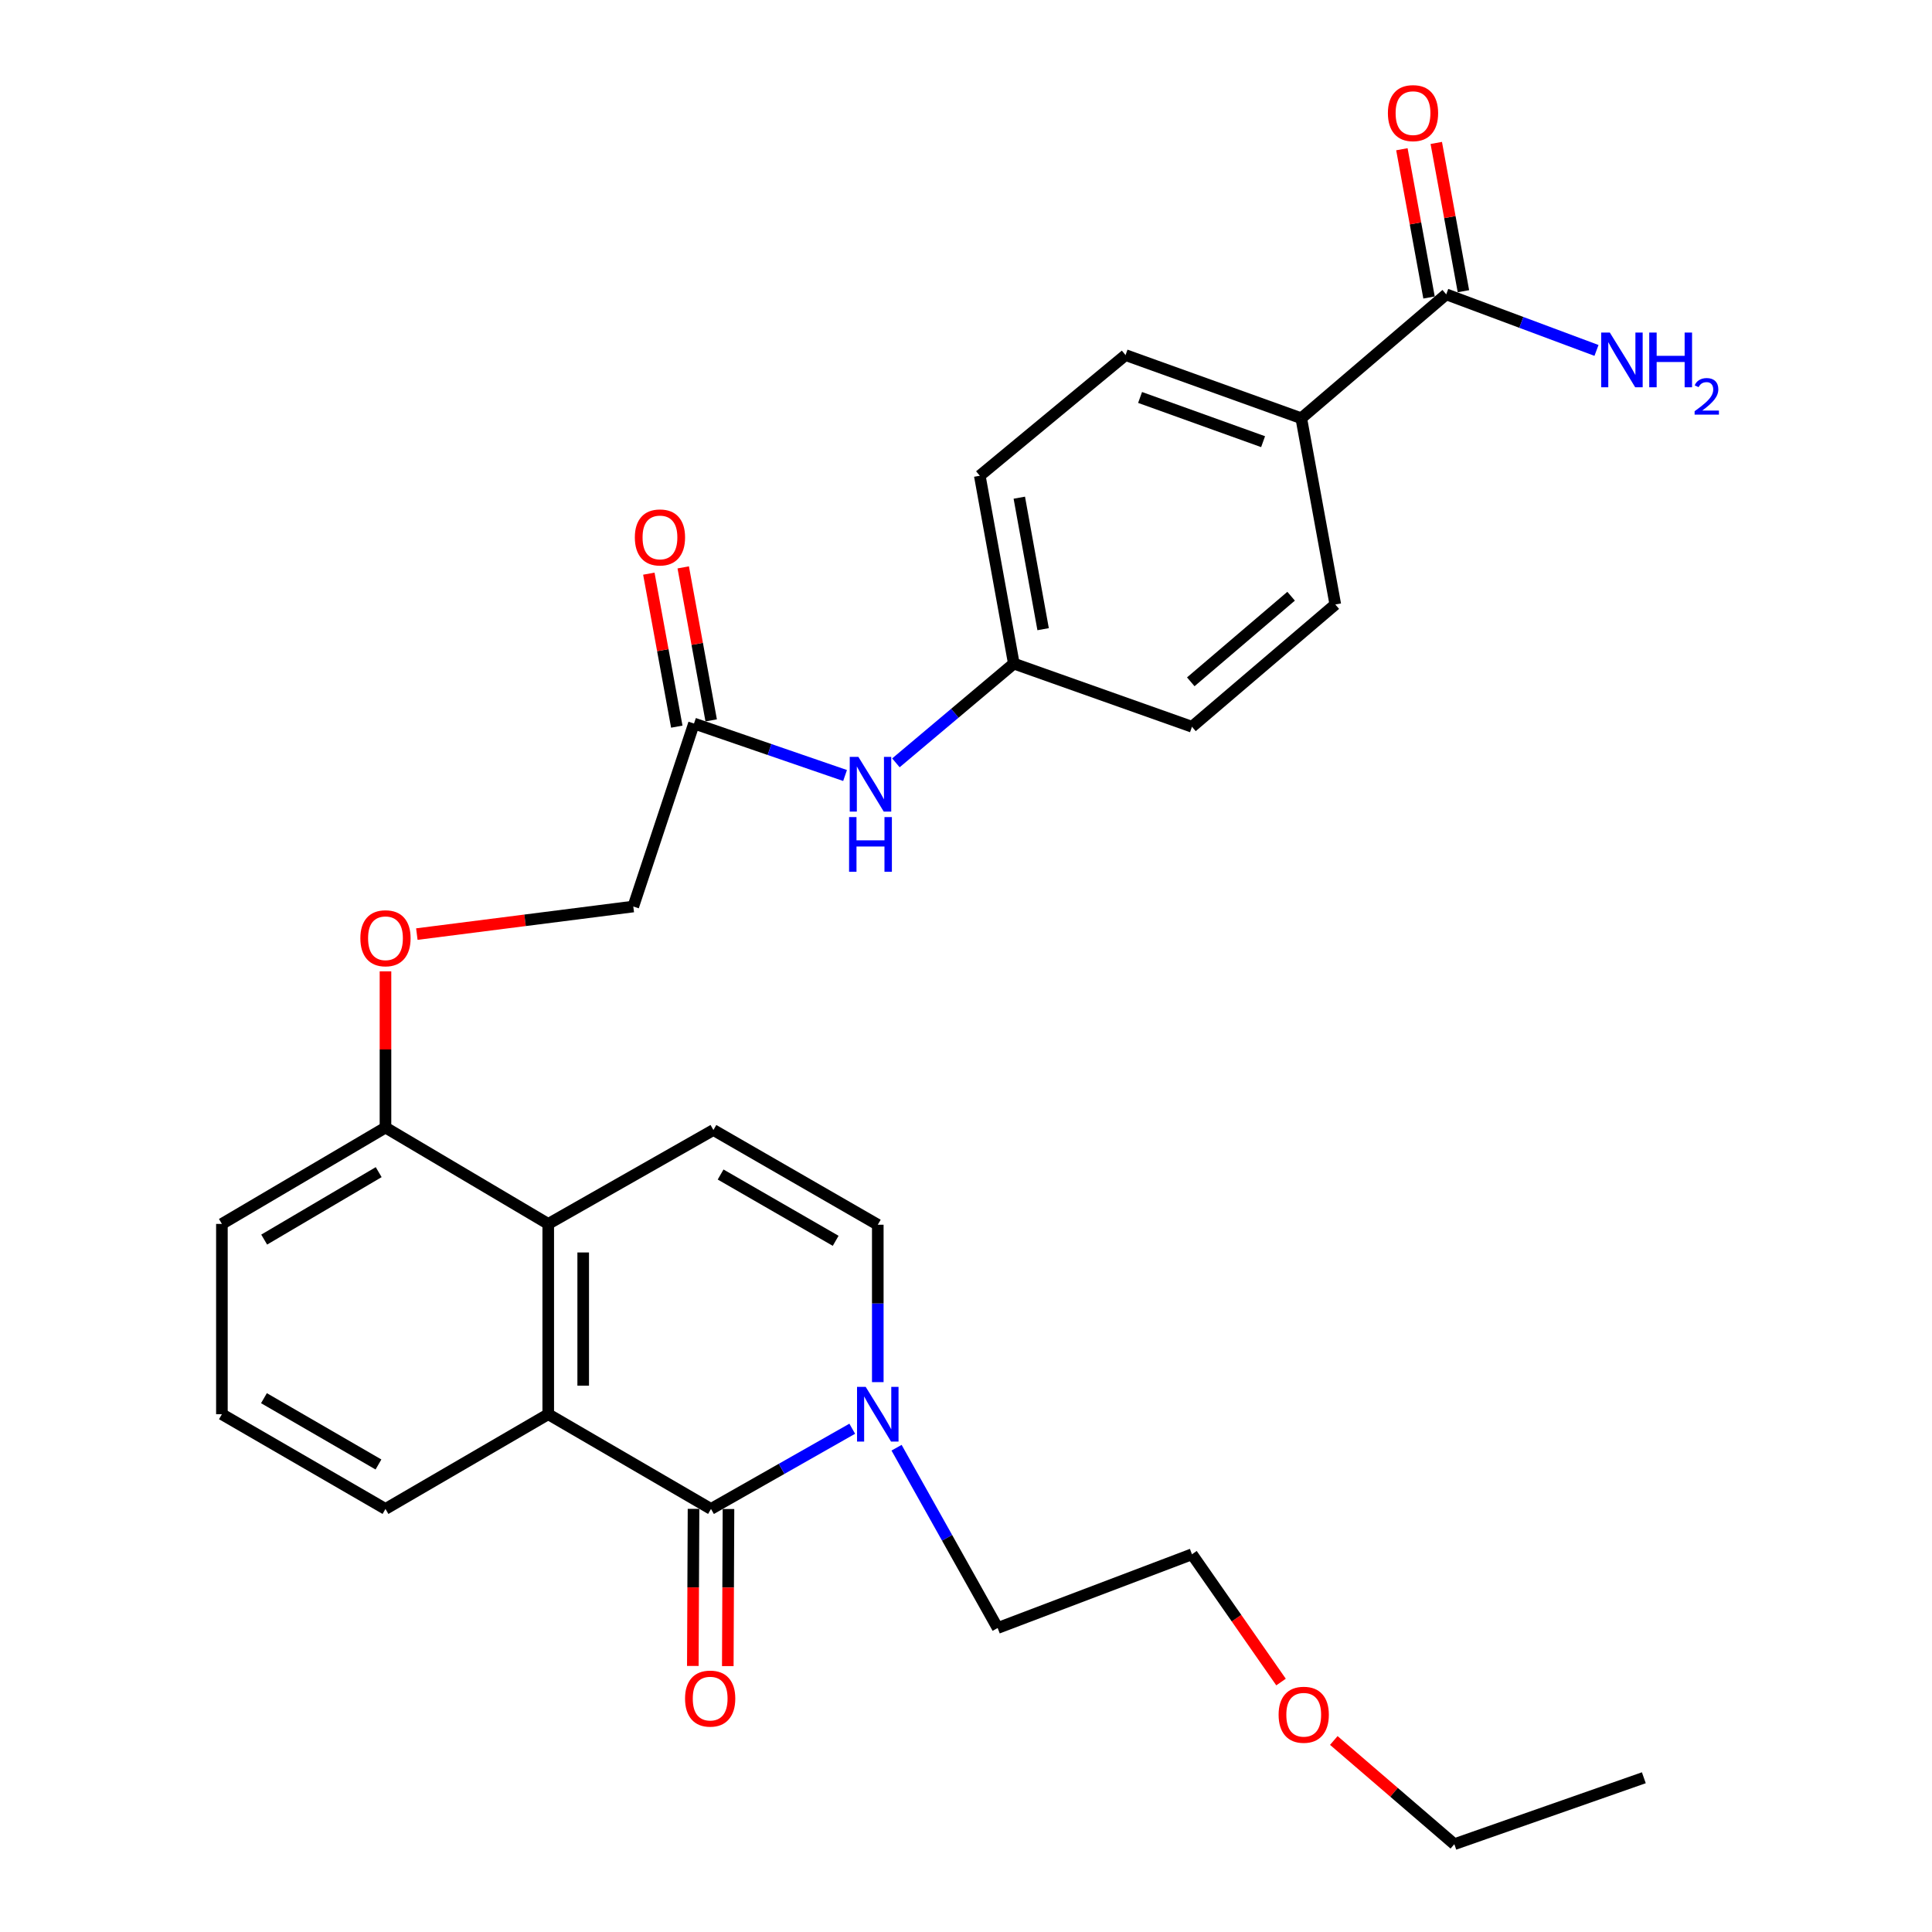 <?xml version='1.0' encoding='iso-8859-1'?>
<svg version='1.1' baseProfile='full'
              xmlns='http://www.w3.org/2000/svg'
                      xmlns:rdkit='http://www.rdkit.org/xml'
                      xmlns:xlink='http://www.w3.org/1999/xlink'
                  xml:space='preserve'
width='1000px' height='1000px' viewBox='0 0 1000 1000'>
<!-- END OF HEADER -->
<rect style='opacity:1.0;fill:#FFFFFF;stroke:none' width='1000' height='1000' x='0' y='0'> </rect>
<path class='bond-0' d='M 368.014,781.028 L 283.769,731.999' style='fill:none;fill-rule:evenodd;stroke:#000000;stroke-width:6px;stroke-linecap:butt;stroke-linejoin:miter;stroke-opacity:1' />
<path class='bond-1' d='M 368.014,781.028 L 404.566,760.269' style='fill:none;fill-rule:evenodd;stroke:#000000;stroke-width:6px;stroke-linecap:butt;stroke-linejoin:miter;stroke-opacity:1' />
<path class='bond-1' d='M 404.566,760.269 L 441.118,739.509' style='fill:none;fill-rule:evenodd;stroke:#0000FF;stroke-width:6px;stroke-linecap:butt;stroke-linejoin:miter;stroke-opacity:1' />
<path class='bond-7' d='M 358.966,780.989 L 358.787,821.642' style='fill:none;fill-rule:evenodd;stroke:#000000;stroke-width:6px;stroke-linecap:butt;stroke-linejoin:miter;stroke-opacity:1' />
<path class='bond-7' d='M 358.787,821.642 L 358.608,862.295' style='fill:none;fill-rule:evenodd;stroke:#FF0000;stroke-width:6px;stroke-linecap:butt;stroke-linejoin:miter;stroke-opacity:1' />
<path class='bond-7' d='M 377.061,781.068 L 376.882,821.722' style='fill:none;fill-rule:evenodd;stroke:#000000;stroke-width:6px;stroke-linecap:butt;stroke-linejoin:miter;stroke-opacity:1' />
<path class='bond-7' d='M 376.882,821.722 L 376.703,862.375' style='fill:none;fill-rule:evenodd;stroke:#FF0000;stroke-width:6px;stroke-linecap:butt;stroke-linejoin:miter;stroke-opacity:1' />
<path class='bond-2' d='M 283.769,731.999 L 283.769,633.499' style='fill:none;fill-rule:evenodd;stroke:#000000;stroke-width:6px;stroke-linecap:butt;stroke-linejoin:miter;stroke-opacity:1' />
<path class='bond-2' d='M 301.864,717.224 L 301.864,648.274' style='fill:none;fill-rule:evenodd;stroke:#000000;stroke-width:6px;stroke-linecap:butt;stroke-linejoin:miter;stroke-opacity:1' />
<path class='bond-21' d='M 283.769,731.999 L 199.523,781.028' style='fill:none;fill-rule:evenodd;stroke:#000000;stroke-width:6px;stroke-linecap:butt;stroke-linejoin:miter;stroke-opacity:1' />
<path class='bond-4' d='M 454.34,715.387 L 454.34,674.654' style='fill:none;fill-rule:evenodd;stroke:#0000FF;stroke-width:6px;stroke-linecap:butt;stroke-linejoin:miter;stroke-opacity:1' />
<path class='bond-4' d='M 454.34,674.654 L 454.34,633.921' style='fill:none;fill-rule:evenodd;stroke:#000000;stroke-width:6px;stroke-linecap:butt;stroke-linejoin:miter;stroke-opacity:1' />
<path class='bond-22' d='M 464.058,749.331 L 490.223,795.993' style='fill:none;fill-rule:evenodd;stroke:#0000FF;stroke-width:6px;stroke-linecap:butt;stroke-linejoin:miter;stroke-opacity:1' />
<path class='bond-22' d='M 490.223,795.993 L 516.388,842.654' style='fill:none;fill-rule:evenodd;stroke:#000000;stroke-width:6px;stroke-linecap:butt;stroke-linejoin:miter;stroke-opacity:1' />
<path class='bond-8' d='M 283.769,633.499 L 199.523,583.625' style='fill:none;fill-rule:evenodd;stroke:#000000;stroke-width:6px;stroke-linecap:butt;stroke-linejoin:miter;stroke-opacity:1' />
<path class='bond-29' d='M 283.769,633.499 L 369.26,584.892' style='fill:none;fill-rule:evenodd;stroke:#000000;stroke-width:6px;stroke-linecap:butt;stroke-linejoin:miter;stroke-opacity:1' />
<path class='bond-3' d='M 369.26,584.892 L 454.34,633.921' style='fill:none;fill-rule:evenodd;stroke:#000000;stroke-width:6px;stroke-linecap:butt;stroke-linejoin:miter;stroke-opacity:1' />
<path class='bond-3' d='M 372.987,607.925 L 432.543,642.245' style='fill:none;fill-rule:evenodd;stroke:#000000;stroke-width:6px;stroke-linecap:butt;stroke-linejoin:miter;stroke-opacity:1' />
<path class='bond-5' d='M 748.565,152.356 L 673.538,216.485' style='fill:none;fill-rule:evenodd;stroke:#000000;stroke-width:6px;stroke-linecap:butt;stroke-linejoin:miter;stroke-opacity:1' />
<path class='bond-12' d='M 757.465,150.727 L 750.439,112.357' style='fill:none;fill-rule:evenodd;stroke:#000000;stroke-width:6px;stroke-linecap:butt;stroke-linejoin:miter;stroke-opacity:1' />
<path class='bond-12' d='M 750.439,112.357 L 743.413,73.987' style='fill:none;fill-rule:evenodd;stroke:#FF0000;stroke-width:6px;stroke-linecap:butt;stroke-linejoin:miter;stroke-opacity:1' />
<path class='bond-12' d='M 739.665,153.986 L 732.639,115.616' style='fill:none;fill-rule:evenodd;stroke:#000000;stroke-width:6px;stroke-linecap:butt;stroke-linejoin:miter;stroke-opacity:1' />
<path class='bond-12' d='M 732.639,115.616 L 725.614,77.246' style='fill:none;fill-rule:evenodd;stroke:#FF0000;stroke-width:6px;stroke-linecap:butt;stroke-linejoin:miter;stroke-opacity:1' />
<path class='bond-17' d='M 748.565,152.356 L 787.452,166.869' style='fill:none;fill-rule:evenodd;stroke:#000000;stroke-width:6px;stroke-linecap:butt;stroke-linejoin:miter;stroke-opacity:1' />
<path class='bond-17' d='M 787.452,166.869 L 826.339,181.382' style='fill:none;fill-rule:evenodd;stroke:#0000FF;stroke-width:6px;stroke-linecap:butt;stroke-linejoin:miter;stroke-opacity:1' />
<path class='bond-6' d='M 359.207,374.49 L 327.791,469.211' style='fill:none;fill-rule:evenodd;stroke:#000000;stroke-width:6px;stroke-linecap:butt;stroke-linejoin:miter;stroke-opacity:1' />
<path class='bond-10' d='M 359.207,374.49 L 398.306,387.945' style='fill:none;fill-rule:evenodd;stroke:#000000;stroke-width:6px;stroke-linecap:butt;stroke-linejoin:miter;stroke-opacity:1' />
<path class='bond-10' d='M 398.306,387.945 L 437.405,401.399' style='fill:none;fill-rule:evenodd;stroke:#0000FF;stroke-width:6px;stroke-linecap:butt;stroke-linejoin:miter;stroke-opacity:1' />
<path class='bond-13' d='M 368.108,372.864 L 360.873,333.269' style='fill:none;fill-rule:evenodd;stroke:#000000;stroke-width:6px;stroke-linecap:butt;stroke-linejoin:miter;stroke-opacity:1' />
<path class='bond-13' d='M 360.873,333.269 L 353.639,293.674' style='fill:none;fill-rule:evenodd;stroke:#FF0000;stroke-width:6px;stroke-linecap:butt;stroke-linejoin:miter;stroke-opacity:1' />
<path class='bond-13' d='M 350.307,376.116 L 343.072,336.522' style='fill:none;fill-rule:evenodd;stroke:#000000;stroke-width:6px;stroke-linecap:butt;stroke-linejoin:miter;stroke-opacity:1' />
<path class='bond-13' d='M 343.072,336.522 L 335.838,296.927' style='fill:none;fill-rule:evenodd;stroke:#FF0000;stroke-width:6px;stroke-linecap:butt;stroke-linejoin:miter;stroke-opacity:1' />
<path class='bond-11' d='M 199.523,583.625 L 199.523,543.197' style='fill:none;fill-rule:evenodd;stroke:#000000;stroke-width:6px;stroke-linecap:butt;stroke-linejoin:miter;stroke-opacity:1' />
<path class='bond-11' d='M 199.523,543.197 L 199.523,502.769' style='fill:none;fill-rule:evenodd;stroke:#FF0000;stroke-width:6px;stroke-linecap:butt;stroke-linejoin:miter;stroke-opacity:1' />
<path class='bond-30' d='M 199.523,583.625 L 114.856,633.499' style='fill:none;fill-rule:evenodd;stroke:#000000;stroke-width:6px;stroke-linecap:butt;stroke-linejoin:miter;stroke-opacity:1' />
<path class='bond-30' d='M 196.008,606.698 L 136.74,641.61' style='fill:none;fill-rule:evenodd;stroke:#000000;stroke-width:6px;stroke-linecap:butt;stroke-linejoin:miter;stroke-opacity:1' />
<path class='bond-9' d='M 673.538,216.485 L 582.578,183.792' style='fill:none;fill-rule:evenodd;stroke:#000000;stroke-width:6px;stroke-linecap:butt;stroke-linejoin:miter;stroke-opacity:1' />
<path class='bond-9' d='M 653.774,228.61 L 590.101,205.725' style='fill:none;fill-rule:evenodd;stroke:#000000;stroke-width:6px;stroke-linecap:butt;stroke-linejoin:miter;stroke-opacity:1' />
<path class='bond-31' d='M 673.538,216.485 L 691.151,312.875' style='fill:none;fill-rule:evenodd;stroke:#000000;stroke-width:6px;stroke-linecap:butt;stroke-linejoin:miter;stroke-opacity:1' />
<path class='bond-18' d='M 463.724,394.845 L 494.238,369.161' style='fill:none;fill-rule:evenodd;stroke:#0000FF;stroke-width:6px;stroke-linecap:butt;stroke-linejoin:miter;stroke-opacity:1' />
<path class='bond-18' d='M 494.238,369.161 L 524.752,343.476' style='fill:none;fill-rule:evenodd;stroke:#000000;stroke-width:6px;stroke-linecap:butt;stroke-linejoin:miter;stroke-opacity:1' />
<path class='bond-16' d='M 215.756,483.488 L 271.774,476.35' style='fill:none;fill-rule:evenodd;stroke:#FF0000;stroke-width:6px;stroke-linecap:butt;stroke-linejoin:miter;stroke-opacity:1' />
<path class='bond-16' d='M 271.774,476.35 L 327.791,469.211' style='fill:none;fill-rule:evenodd;stroke:#000000;stroke-width:6px;stroke-linecap:butt;stroke-linejoin:miter;stroke-opacity:1' />
<path class='bond-14' d='M 582.578,183.792 L 507.139,246.242' style='fill:none;fill-rule:evenodd;stroke:#000000;stroke-width:6px;stroke-linecap:butt;stroke-linejoin:miter;stroke-opacity:1' />
<path class='bond-15' d='M 691.151,312.875 L 616.959,376.169' style='fill:none;fill-rule:evenodd;stroke:#000000;stroke-width:6px;stroke-linecap:butt;stroke-linejoin:miter;stroke-opacity:1' />
<path class='bond-15' d='M 668.278,308.602 L 616.344,352.908' style='fill:none;fill-rule:evenodd;stroke:#000000;stroke-width:6px;stroke-linecap:butt;stroke-linejoin:miter;stroke-opacity:1' />
<path class='bond-19' d='M 524.752,343.476 L 616.959,376.169' style='fill:none;fill-rule:evenodd;stroke:#000000;stroke-width:6px;stroke-linecap:butt;stroke-linejoin:miter;stroke-opacity:1' />
<path class='bond-20' d='M 524.752,343.476 L 507.139,246.242' style='fill:none;fill-rule:evenodd;stroke:#000000;stroke-width:6px;stroke-linecap:butt;stroke-linejoin:miter;stroke-opacity:1' />
<path class='bond-20' d='M 539.916,325.666 L 527.587,257.602' style='fill:none;fill-rule:evenodd;stroke:#000000;stroke-width:6px;stroke-linecap:butt;stroke-linejoin:miter;stroke-opacity:1' />
<path class='bond-23' d='M 199.523,781.028 L 114.856,731.999' style='fill:none;fill-rule:evenodd;stroke:#000000;stroke-width:6px;stroke-linecap:butt;stroke-linejoin:miter;stroke-opacity:1' />
<path class='bond-23' d='M 195.891,758.015 L 136.624,723.694' style='fill:none;fill-rule:evenodd;stroke:#000000;stroke-width:6px;stroke-linecap:butt;stroke-linejoin:miter;stroke-opacity:1' />
<path class='bond-26' d='M 516.388,842.654 L 616.959,804.492' style='fill:none;fill-rule:evenodd;stroke:#000000;stroke-width:6px;stroke-linecap:butt;stroke-linejoin:miter;stroke-opacity:1' />
<path class='bond-25' d='M 114.856,731.999 L 114.856,633.499' style='fill:none;fill-rule:evenodd;stroke:#000000;stroke-width:6px;stroke-linecap:butt;stroke-linejoin:miter;stroke-opacity:1' />
<path class='bond-24' d='M 663.059,870.622 L 640.009,837.557' style='fill:none;fill-rule:evenodd;stroke:#FF0000;stroke-width:6px;stroke-linecap:butt;stroke-linejoin:miter;stroke-opacity:1' />
<path class='bond-24' d='M 640.009,837.557 L 616.959,804.492' style='fill:none;fill-rule:evenodd;stroke:#000000;stroke-width:6px;stroke-linecap:butt;stroke-linejoin:miter;stroke-opacity:1' />
<path class='bond-27' d='M 690.376,900.869 L 721.566,927.707' style='fill:none;fill-rule:evenodd;stroke:#FF0000;stroke-width:6px;stroke-linecap:butt;stroke-linejoin:miter;stroke-opacity:1' />
<path class='bond-27' d='M 721.566,927.707 L 752.757,954.545' style='fill:none;fill-rule:evenodd;stroke:#000000;stroke-width:6px;stroke-linecap:butt;stroke-linejoin:miter;stroke-opacity:1' />
<path class='bond-28' d='M 752.757,954.545 L 850.845,920.164' style='fill:none;fill-rule:evenodd;stroke:#000000;stroke-width:6px;stroke-linecap:butt;stroke-linejoin:miter;stroke-opacity:1' />
<path  class='atom-2' d='M 448.08 717.839
L 457.36 732.839
Q 458.28 734.319, 459.76 736.999
Q 461.24 739.679, 461.32 739.839
L 461.32 717.839
L 465.08 717.839
L 465.08 746.159
L 461.2 746.159
L 451.24 729.759
Q 450.08 727.839, 448.84 725.639
Q 447.64 723.439, 447.28 722.759
L 447.28 746.159
L 443.6 746.159
L 443.6 717.839
L 448.08 717.839
' fill='#0000FF'/>
<path  class='atom-8' d='M 354.581 879.187
Q 354.581 872.387, 357.941 868.587
Q 361.301 864.787, 367.581 864.787
Q 373.861 864.787, 377.221 868.587
Q 380.581 872.387, 380.581 879.187
Q 380.581 886.067, 377.181 889.987
Q 373.781 893.867, 367.581 893.867
Q 361.341 893.867, 357.941 889.987
Q 354.581 886.107, 354.581 879.187
M 367.581 890.667
Q 371.901 890.667, 374.221 887.787
Q 376.581 884.867, 376.581 879.187
Q 376.581 873.627, 374.221 870.827
Q 371.901 867.987, 367.581 867.987
Q 363.261 867.987, 360.901 870.787
Q 358.581 873.587, 358.581 879.187
Q 358.581 884.907, 360.901 887.787
Q 363.261 890.667, 367.581 890.667
' fill='#FF0000'/>
<path  class='atom-11' d='M 444.3 391.766
L 453.58 406.766
Q 454.5 408.246, 455.98 410.926
Q 457.46 413.606, 457.54 413.766
L 457.54 391.766
L 461.3 391.766
L 461.3 420.086
L 457.42 420.086
L 447.46 403.686
Q 446.3 401.766, 445.06 399.566
Q 443.86 397.366, 443.5 396.686
L 443.5 420.086
L 439.82 420.086
L 439.82 391.766
L 444.3 391.766
' fill='#0000FF'/>
<path  class='atom-11' d='M 439.48 422.918
L 443.32 422.918
L 443.32 434.958
L 457.8 434.958
L 457.8 422.918
L 461.64 422.918
L 461.64 451.238
L 457.8 451.238
L 457.8 438.158
L 443.32 438.158
L 443.32 451.238
L 439.48 451.238
L 439.48 422.918
' fill='#0000FF'/>
<path  class='atom-12' d='M 186.523 485.637
Q 186.523 478.837, 189.883 475.037
Q 193.243 471.237, 199.523 471.237
Q 205.803 471.237, 209.163 475.037
Q 212.523 478.837, 212.523 485.637
Q 212.523 492.517, 209.123 496.437
Q 205.723 500.317, 199.523 500.317
Q 193.283 500.317, 189.883 496.437
Q 186.523 492.557, 186.523 485.637
M 199.523 497.117
Q 203.843 497.117, 206.163 494.237
Q 208.523 491.317, 208.523 485.637
Q 208.523 480.077, 206.163 477.277
Q 203.843 474.437, 199.523 474.437
Q 195.203 474.437, 192.843 477.237
Q 190.523 480.037, 190.523 485.637
Q 190.523 491.357, 192.843 494.237
Q 195.203 497.117, 199.523 497.117
' fill='#FF0000'/>
<path  class='atom-13' d='M 718.374 58.55
Q 718.374 51.75, 721.734 47.95
Q 725.094 44.15, 731.374 44.15
Q 737.654 44.15, 741.014 47.95
Q 744.374 51.75, 744.374 58.55
Q 744.374 65.43, 740.974 69.35
Q 737.574 73.23, 731.374 73.23
Q 725.134 73.23, 721.734 69.35
Q 718.374 65.47, 718.374 58.55
M 731.374 70.03
Q 735.694 70.03, 738.014 67.15
Q 740.374 64.23, 740.374 58.55
Q 740.374 52.99, 738.014 50.19
Q 735.694 47.35, 731.374 47.35
Q 727.054 47.35, 724.694 50.15
Q 722.374 52.95, 722.374 58.55
Q 722.374 64.27, 724.694 67.15
Q 727.054 70.03, 731.374 70.03
' fill='#FF0000'/>
<path  class='atom-14' d='M 328.594 278.171
Q 328.594 271.371, 331.954 267.571
Q 335.314 263.771, 341.594 263.771
Q 347.874 263.771, 351.234 267.571
Q 354.594 271.371, 354.594 278.171
Q 354.594 285.051, 351.194 288.971
Q 347.794 292.851, 341.594 292.851
Q 335.354 292.851, 331.954 288.971
Q 328.594 285.091, 328.594 278.171
M 341.594 289.651
Q 345.914 289.651, 348.234 286.771
Q 350.594 283.851, 350.594 278.171
Q 350.594 272.611, 348.234 269.811
Q 345.914 266.971, 341.594 266.971
Q 337.274 266.971, 334.914 269.771
Q 332.594 272.571, 332.594 278.171
Q 332.594 283.891, 334.914 286.771
Q 337.274 289.651, 341.594 289.651
' fill='#FF0000'/>
<path  class='atom-18' d='M 833.245 172.136
L 842.525 187.136
Q 843.445 188.616, 844.925 191.296
Q 846.405 193.976, 846.485 194.136
L 846.485 172.136
L 850.245 172.136
L 850.245 200.456
L 846.365 200.456
L 836.405 184.056
Q 835.245 182.136, 834.005 179.936
Q 832.805 177.736, 832.445 177.056
L 832.445 200.456
L 828.765 200.456
L 828.765 172.136
L 833.245 172.136
' fill='#0000FF'/>
<path  class='atom-18' d='M 853.645 172.136
L 857.485 172.136
L 857.485 184.176
L 871.965 184.176
L 871.965 172.136
L 875.805 172.136
L 875.805 200.456
L 871.965 200.456
L 871.965 187.376
L 857.485 187.376
L 857.485 200.456
L 853.645 200.456
L 853.645 172.136
' fill='#0000FF'/>
<path  class='atom-18' d='M 877.178 199.462
Q 877.865 197.693, 879.501 196.716
Q 881.138 195.713, 883.409 195.713
Q 886.233 195.713, 887.817 197.244
Q 889.401 198.776, 889.401 201.495
Q 889.401 204.267, 887.342 206.854
Q 885.309 209.441, 881.085 212.504
L 889.718 212.504
L 889.718 214.616
L 877.125 214.616
L 877.125 212.847
Q 880.61 210.365, 882.669 208.517
Q 884.755 206.669, 885.758 205.006
Q 886.761 203.343, 886.761 201.627
Q 886.761 199.832, 885.864 198.828
Q 884.966 197.825, 883.409 197.825
Q 881.904 197.825, 880.901 198.432
Q 879.897 199.04, 879.185 200.386
L 877.178 199.462
' fill='#0000FF'/>
<path  class='atom-25' d='M 661.805 887.551
Q 661.805 880.751, 665.165 876.951
Q 668.525 873.151, 674.805 873.151
Q 681.085 873.151, 684.445 876.951
Q 687.805 880.751, 687.805 887.551
Q 687.805 894.431, 684.405 898.351
Q 681.005 902.231, 674.805 902.231
Q 668.565 902.231, 665.165 898.351
Q 661.805 894.471, 661.805 887.551
M 674.805 899.031
Q 679.125 899.031, 681.445 896.151
Q 683.805 893.231, 683.805 887.551
Q 683.805 881.991, 681.445 879.191
Q 679.125 876.351, 674.805 876.351
Q 670.485 876.351, 668.125 879.151
Q 665.805 881.951, 665.805 887.551
Q 665.805 893.271, 668.125 896.151
Q 670.485 899.031, 674.805 899.031
' fill='#FF0000'/>
</svg>

